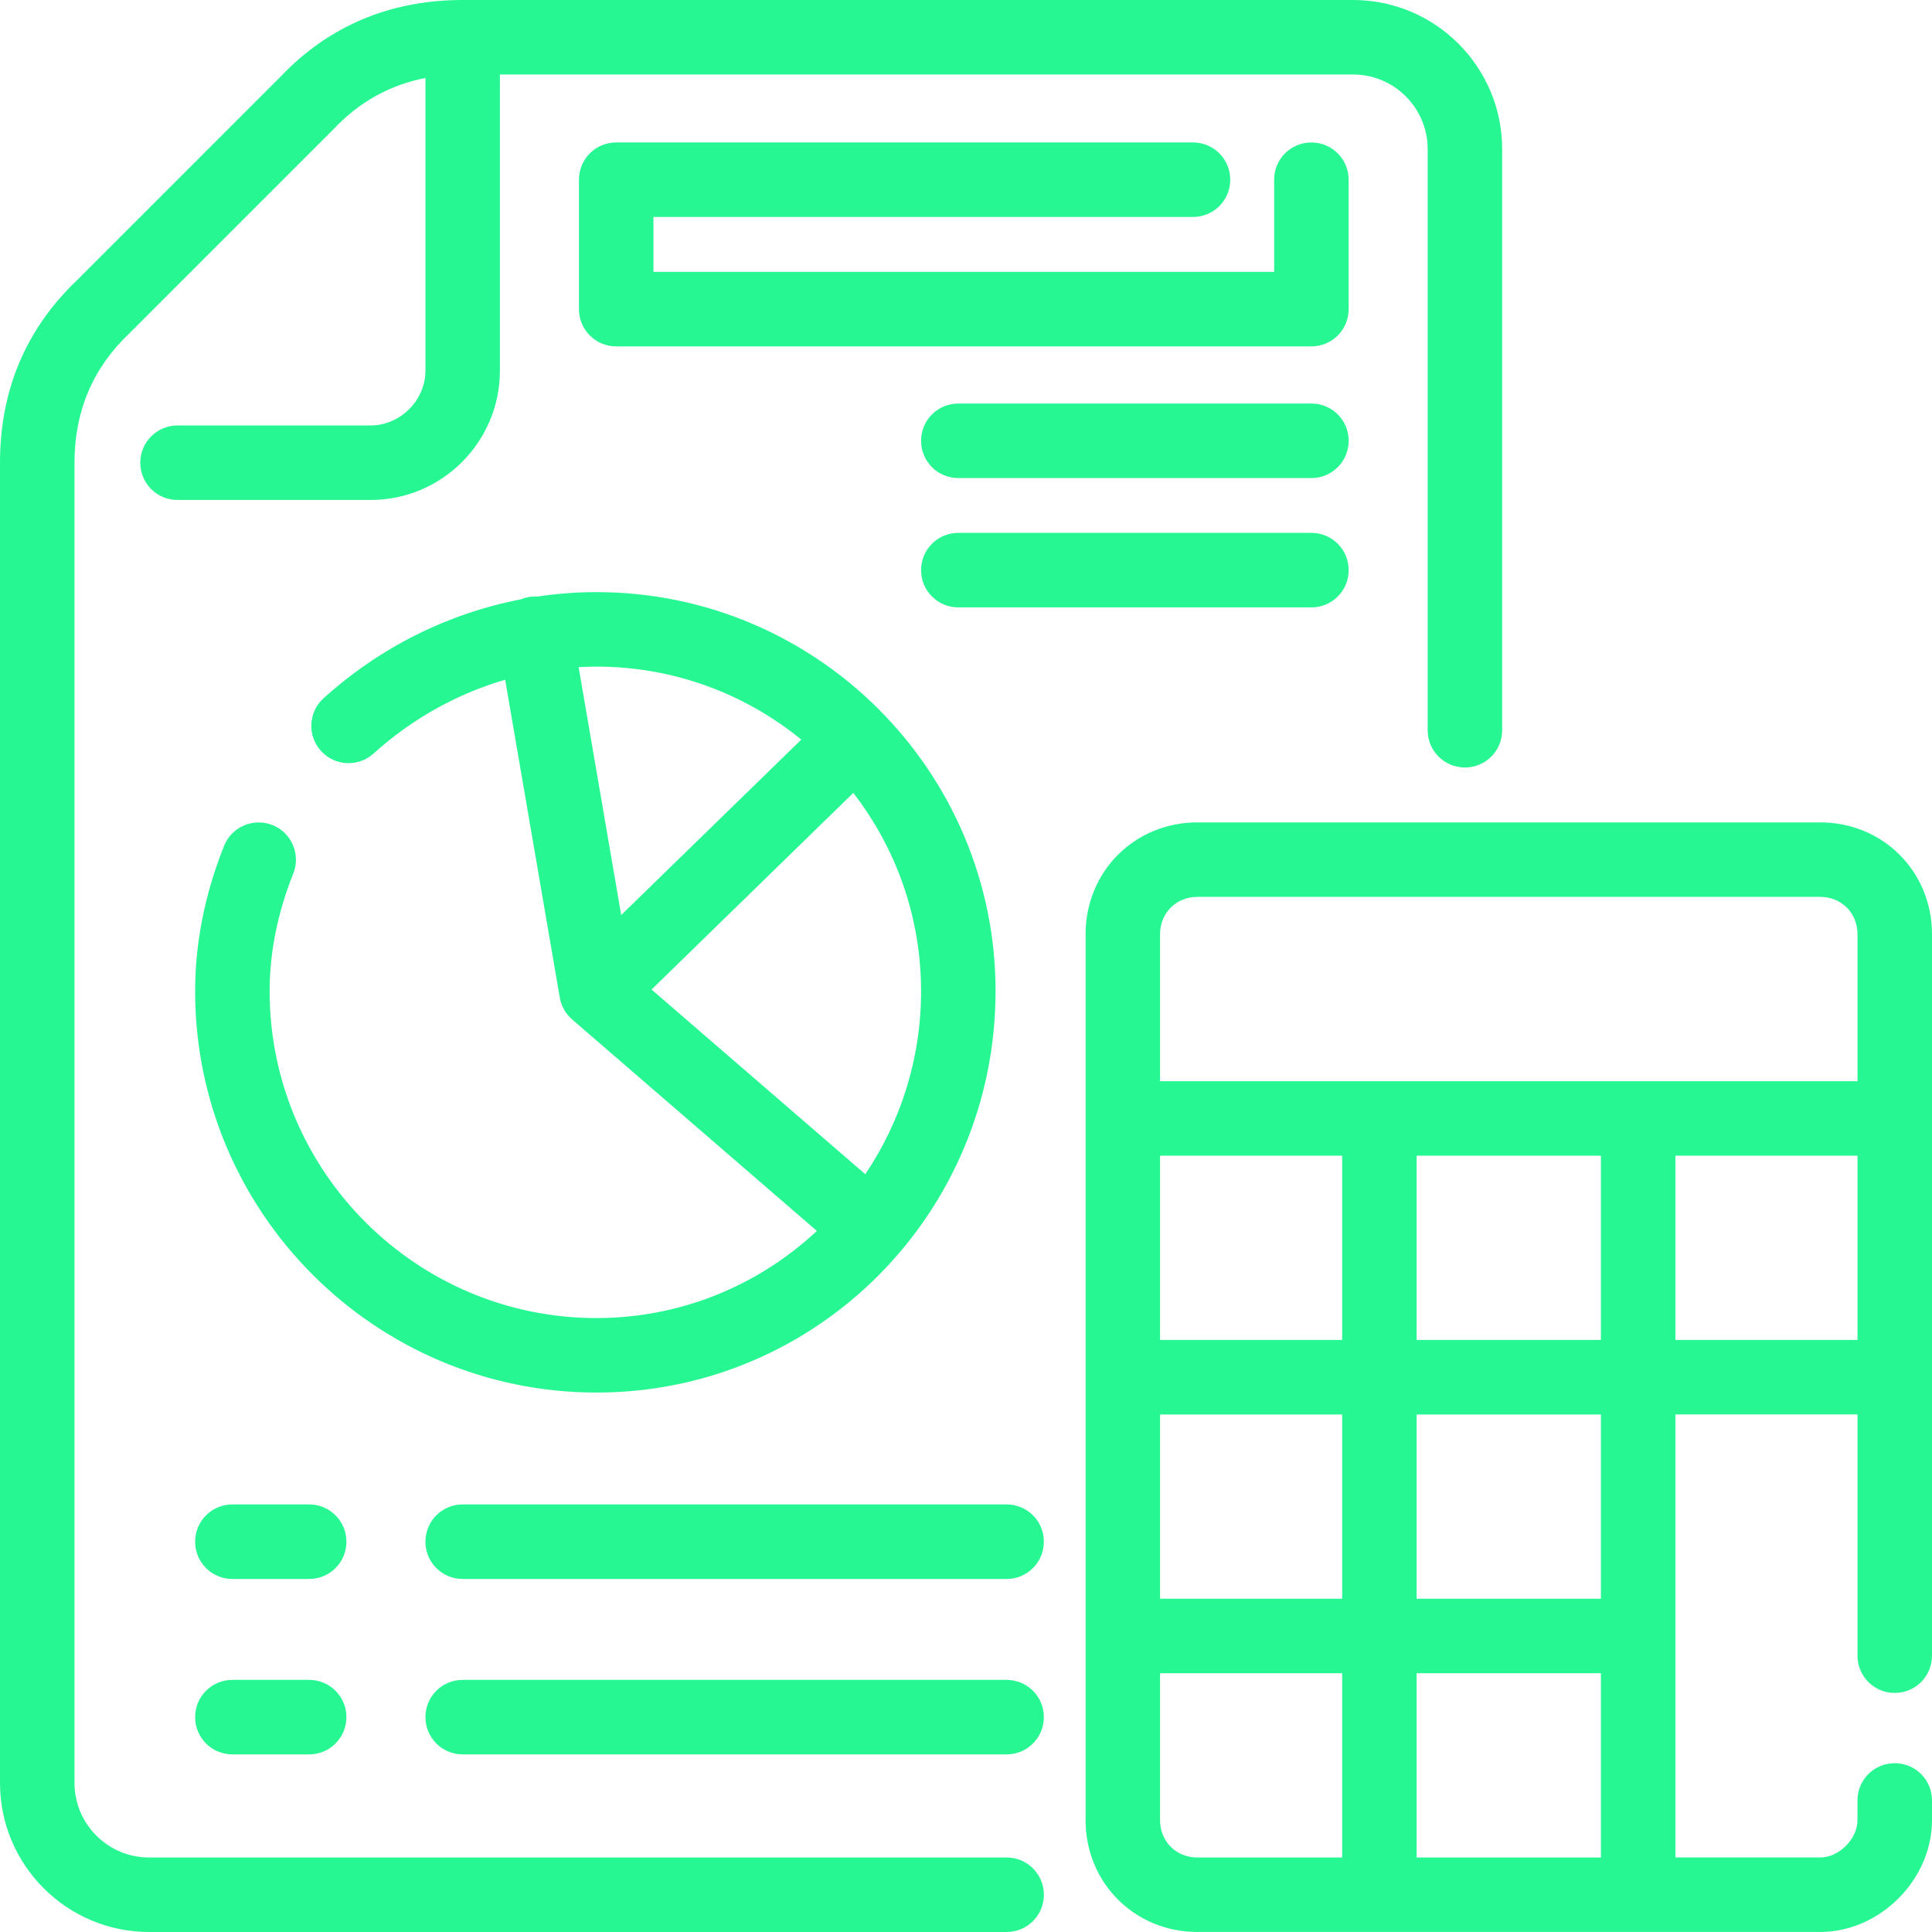 <svg width="75" height="75" viewBox="0 0 75 75" fill="none" xmlns="http://www.w3.org/2000/svg">
<g id="Layer_1" clip-path="url(#clip0_167_4221)">
<path id="Vector" d="M70.659 31.925H46.482C44.048 31.925 42.142 33.832 42.142 36.266V70.659C42.142 73.093 44.048 74.999 46.482 74.999H70.659C72.974 74.999 75 72.972 75 70.659V69.893C75 69.092 74.355 68.447 73.553 68.447C72.752 68.447 72.107 69.092 72.107 69.893V70.659C72.107 71.389 71.388 72.107 70.659 72.107H65.039V54.908H72.108V64.273C72.108 65.074 72.753 65.719 73.554 65.719C74.355 65.719 75 65.074 75 64.273V36.265C75 33.831 73.094 31.925 70.66 31.925L70.659 31.925ZM46.482 34.817H70.659C71.484 34.817 72.108 35.442 72.108 36.266V41.971H45.033V36.266C45.033 35.442 45.658 34.817 46.482 34.817ZM45.033 54.909H52.102V62.062H45.033V54.909ZM45.033 52.017V44.863H52.102V52.017H45.033ZM54.993 44.863H62.147V52.017H54.993V44.863ZM45.033 70.659V64.954H52.102V72.108H46.482C45.658 72.108 45.033 71.483 45.033 70.659H45.033ZM54.993 72.108V64.954H62.147V72.108H54.993ZM62.147 62.062H54.993V54.909H62.147V62.062ZM65.039 52.017V44.863H72.108V52.017H65.039Z" fill="#27F793"/>
<path id="Vector_2" d="M39.076 72.108H5.787C4.191 72.108 2.892 70.809 2.892 69.213V17.962C2.892 15.971 3.599 14.29 5.021 12.941L12.967 4.995C13.956 3.951 15.146 3.292 16.516 3.027V14.387C16.516 15.539 15.539 16.516 14.386 16.516H6.893C6.092 16.516 5.446 17.161 5.446 17.962C5.446 18.764 6.091 19.409 6.893 19.409H14.386C17.155 19.409 19.407 17.156 19.407 14.387V2.892H52.527C54.123 2.892 55.422 4.191 55.422 5.787V28.348C55.422 29.148 56.067 29.794 56.868 29.794C57.669 29.794 58.314 29.149 58.314 28.348V5.787C58.314 2.596 55.719 0 52.528 0H17.962C15.146 0 12.759 1.009 10.893 2.974L3.001 10.867C1.009 12.759 0 15.146 0 17.962V69.213C0 72.404 2.596 75 5.787 75H39.076C39.877 75 40.523 74.355 40.523 73.554C40.523 72.752 39.877 72.108 39.076 72.108V72.108Z" fill="#27F793"/>
<path id="Vector_3" d="M38.648 38.478C38.648 29.934 31.7 22.986 23.156 22.986C22.383 22.986 21.616 23.045 20.859 23.158C20.75 23.151 20.638 23.158 20.525 23.177C20.415 23.196 20.31 23.227 20.212 23.268C17.397 23.811 14.753 25.126 12.561 27.105C11.969 27.641 11.922 28.556 12.459 29.149C12.993 29.744 13.908 29.788 14.503 29.251C15.995 27.904 17.742 26.932 19.61 26.387L21.725 38.693C21.736 38.767 21.753 38.84 21.775 38.912C21.777 38.917 21.778 38.922 21.78 38.927C21.808 39.011 21.842 39.092 21.885 39.17C21.891 39.181 21.896 39.191 21.903 39.201C21.915 39.223 21.928 39.245 21.941 39.266C21.955 39.286 21.969 39.306 21.983 39.326C21.998 39.347 22.014 39.368 22.03 39.388C22.048 39.41 22.066 39.43 22.085 39.451C22.094 39.461 22.103 39.471 22.113 39.482C22.143 39.513 22.173 39.541 22.205 39.569C22.206 39.571 22.207 39.572 22.208 39.573L31.711 47.785C29.462 49.883 26.455 51.167 23.155 51.167C16.16 51.167 10.467 45.474 10.467 38.479C10.467 36.968 10.778 35.431 11.385 33.91C11.681 33.168 11.321 32.326 10.578 32.029C9.839 31.736 8.995 32.094 8.698 32.836C7.953 34.702 7.575 36.599 7.575 38.48C7.575 47.07 14.565 54.059 23.155 54.059C31.746 54.059 38.647 47.07 38.647 38.48L38.648 38.478ZM33.59 45.583L25.293 38.413L33.125 30.781C34.773 32.912 35.756 35.582 35.756 38.478C35.756 41.108 34.956 43.554 33.59 45.583ZM23.156 25.878C26.168 25.878 28.936 26.941 31.106 28.711L24.115 35.522L22.462 25.898C22.693 25.886 22.924 25.878 23.156 25.878H23.156Z" fill="#27F793"/>
<path id="Vector_4" d="M12.001 58.402H9.021C8.221 58.402 7.575 59.047 7.575 59.849C7.575 60.65 8.22 61.295 9.021 61.295H12.001C12.802 61.295 13.448 60.65 13.448 59.849C13.448 59.047 12.803 58.402 12.001 58.402Z" fill="#27F793"/>
<path id="Vector_5" d="M39.076 58.402H17.961C17.16 58.402 16.515 59.047 16.515 59.849C16.515 60.65 17.16 61.295 17.961 61.295H39.076C39.877 61.295 40.522 60.65 40.522 59.849C40.522 59.047 39.877 58.402 39.076 58.402Z" fill="#27F793"/>
<path id="Vector_6" d="M12.001 65.213H9.021C8.221 65.213 7.575 65.858 7.575 66.659C7.575 67.46 8.22 68.105 9.021 68.105H12.001C12.802 68.105 13.448 67.46 13.448 66.659C13.448 65.858 12.803 65.213 12.001 65.213Z" fill="#27F793"/>
<path id="Vector_7" d="M39.076 65.213H17.961C17.16 65.213 16.515 65.858 16.515 66.659C16.515 67.46 17.16 68.105 17.961 68.105H39.076C39.877 68.105 40.522 67.46 40.522 66.659C40.522 65.858 39.877 65.213 39.076 65.213Z" fill="#27F793"/>
<path id="Vector_8" d="M52.354 6.977C52.354 6.177 51.709 5.531 50.908 5.531C50.106 5.531 49.462 6.176 49.462 6.977V10.555H25.367V8.423H46.312C47.112 8.423 47.758 7.778 47.758 6.977C47.758 6.175 47.113 5.53 46.312 5.53H23.921C23.12 5.53 22.475 6.175 22.475 6.977V12.001C22.475 12.802 23.12 13.447 23.921 13.447H50.908C51.708 13.447 52.354 12.802 52.354 12.001V6.977V6.977Z" fill="#27F793"/>
<path id="Vector_9" d="M52.355 22.133C52.355 21.332 51.71 20.686 50.908 20.686H37.202C36.401 20.686 35.756 21.331 35.756 22.133C35.756 22.934 36.401 23.579 37.202 23.579H50.908C51.709 23.579 52.355 22.934 52.355 22.133Z" fill="#27F793"/>
<path id="Vector_10" d="M50.908 15.665H37.202C36.401 15.665 35.756 16.31 35.756 17.111C35.756 17.913 36.401 18.558 37.202 18.558H50.908C51.709 18.558 52.355 17.913 52.355 17.111C52.355 16.31 51.71 15.665 50.908 15.665Z" fill="#27F793"/>
</g>
<defs>
<clipPath id="clip0_167_4221">
<rect width="75" height="75" fill="white"/>
</clipPath>
</defs>
</svg>

